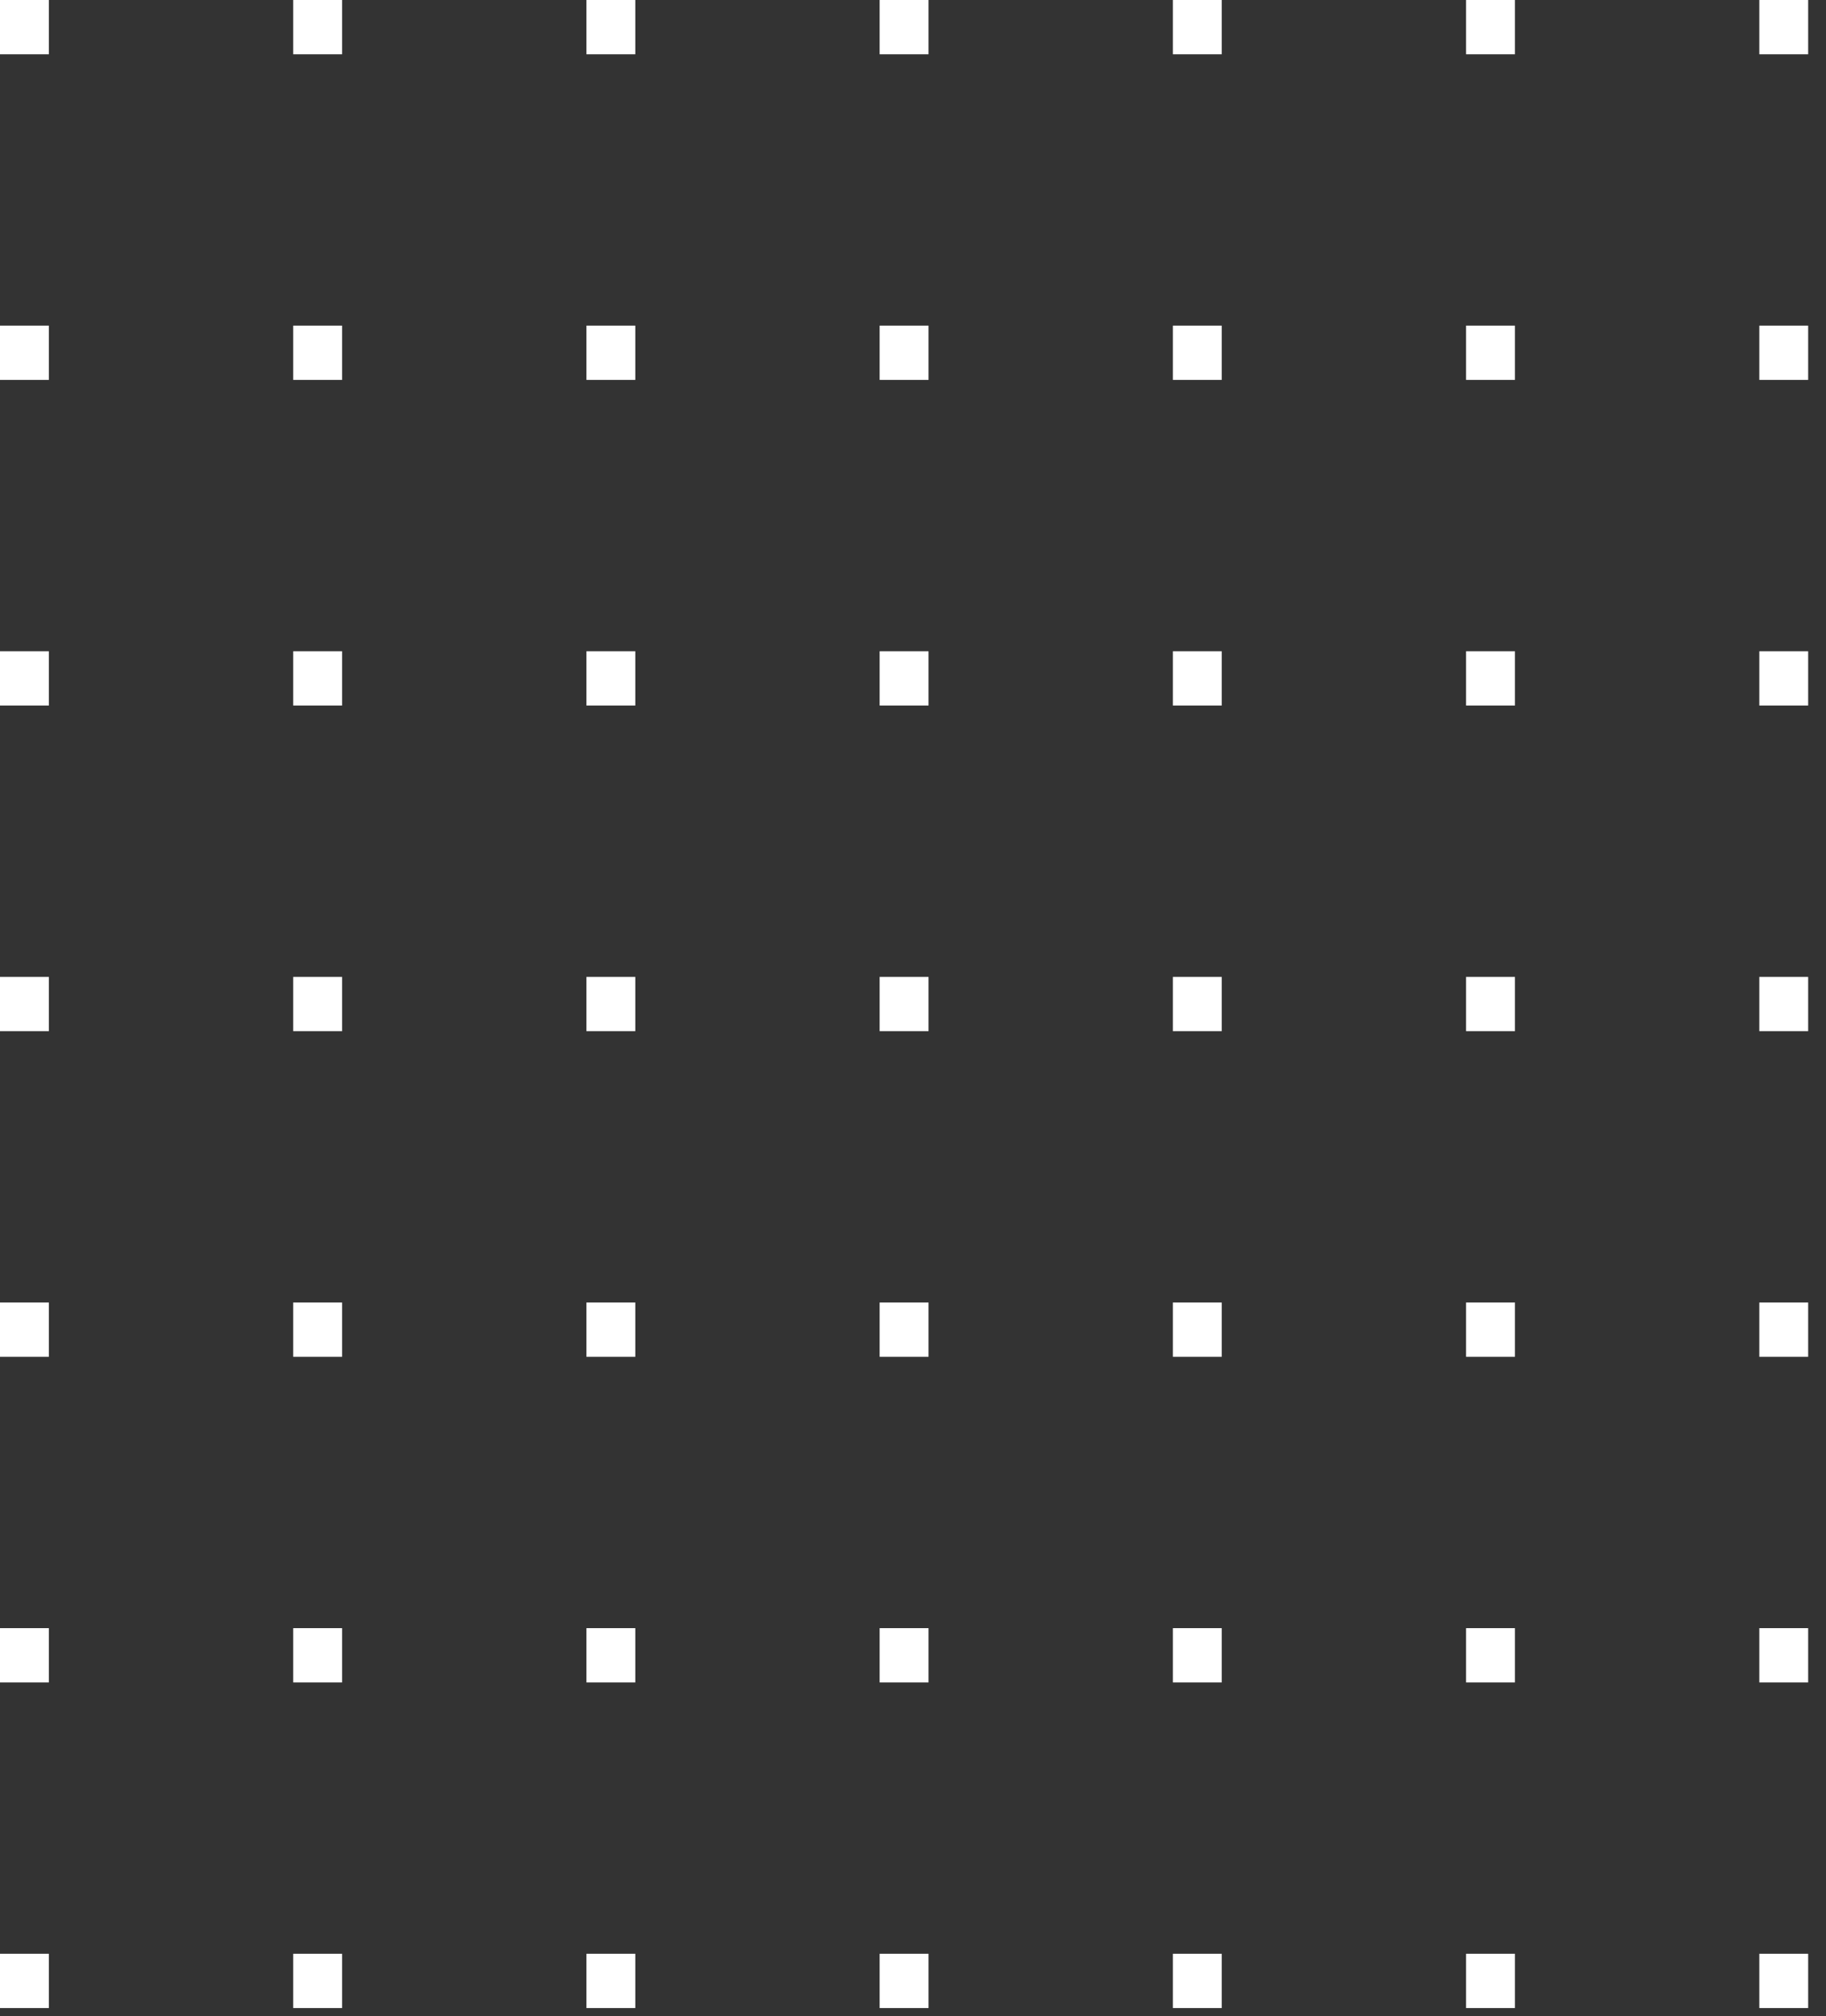 <svg width="96" height="106" viewBox="0 0 96 106" fill="none" xmlns="http://www.w3.org/2000/svg">
<rect x="0" y="0" width="96" height="106" fill="#333333" stroke="none"/>
<path d="M0 0H2.569V2.853H0V0Z" fill="white"/>
<path d="M15.415 0H17.985V2.853H15.415V0Z" fill="white"/>
<path d="M30.831 0H33.4V2.853H30.831V0Z" fill="white"/>
<path d="M46.246 0H48.816V2.853H46.246V0Z" fill="white"/>
<path d="M61.662 0H64.231V2.853H61.662V0Z" fill="white"/>
<path d="M77.077 0H79.647V2.853H77.077V0Z" fill="white"/>
<path d="M92.493 0H95.062V2.853H92.493V0Z" fill="white"/>
<path d="M0 17.119H2.569V19.972H0V17.119Z" fill="white"/>
<path d="M15.415 17.119H17.985V19.972H15.415V17.119Z" fill="white"/>
<path d="M30.831 17.119H33.4V19.972H30.831V17.119Z" fill="white"/>
<path d="M46.246 17.119H48.816V19.972H46.246V17.119Z" fill="white"/>
<path d="M61.662 17.119H64.231V19.972H61.662V17.119Z" fill="white"/>
<path d="M77.077 17.119H79.647V19.972H77.077V17.119Z" fill="white"/>
<path d="M92.493 17.119H95.062V19.972H92.493V17.119Z" fill="white"/>
<path d="M0 34.238H2.569V37.091H0V34.238Z" fill="white"/>
<path d="M15.415 34.238H17.985V37.091H15.415V34.238Z" fill="white"/>
<path d="M30.831 34.238H33.4V37.091H30.831V34.238Z" fill="white"/>
<path d="M46.246 34.238H48.816V37.091H46.246V34.238Z" fill="white"/>
<path d="M61.662 34.238H64.231V37.091H61.662V34.238Z" fill="white"/>
<path d="M77.077 34.238H79.647V37.091H77.077V34.238Z" fill="white"/>
<path d="M92.493 34.238H95.062V37.091H92.493V34.238Z" fill="white"/>
<path d="M0 51.357H2.569V54.21H0V51.357Z" fill="white"/>
<path d="M15.415 51.357H17.985V54.21H15.415V51.357Z" fill="white"/>
<path d="M30.831 51.357H33.4V54.21H30.831V51.357Z" fill="white"/>
<path d="M46.246 51.357H48.816V54.21H46.246V51.357Z" fill="white"/>
<path d="M61.662 51.357H64.231V54.21H61.662V51.357Z" fill="white"/>
<path d="M77.077 51.357H79.647V54.21H77.077V51.357Z" fill="white"/>
<path d="M92.493 51.357H95.062V54.21H92.493V51.357Z" fill="white"/>
<path d="M0 68.475H2.569V71.329H0V68.475Z" fill="white"/>
<path d="M15.415 68.475H17.985V71.329H15.415V68.475Z" fill="white"/>
<path d="M30.831 68.475H33.4V71.329H30.831V68.475Z" fill="white"/>
<path d="M46.246 68.475H48.816V71.329H46.246V68.475Z" fill="white"/>
<path d="M61.662 68.475H64.231V71.329H61.662V68.475Z" fill="white"/>
<path d="M77.077 68.475H79.647V71.329H77.077V68.475Z" fill="white"/>
<path d="M92.493 68.475H95.062V71.329H92.493V68.475Z" fill="white"/>
<path d="M0 85.594H2.569V88.448H0V85.594Z" fill="white"/>
<path d="M15.415 85.594H17.985V88.448H15.415V85.594Z" fill="white"/>
<path d="M30.831 85.594H33.4V88.448H30.831V85.594Z" fill="white"/>
<path d="M46.246 85.594H48.816V88.448H46.246V85.594Z" fill="white"/>
<path d="M61.662 85.594H64.231V88.448H61.662V85.594Z" fill="white"/>
<path d="M77.077 85.594H79.647V88.448H77.077V85.594Z" fill="white"/>
<path d="M92.493 85.594H95.062V88.448H92.493V85.594Z" fill="white"/>
<path d="M0 102.713H2.569V105.566H0V102.713Z" fill="white"/>
<path d="M15.415 102.713H17.985V105.566H15.415V102.713Z" fill="white"/>
<path d="M30.831 102.713H33.4V105.566H30.831V102.713Z" fill="white"/>
<path d="M46.246 102.713H48.816V105.566H46.246V102.713Z" fill="white"/>
<path d="M61.662 102.713H64.231V105.566H61.662V102.713Z" fill="white"/>
<path d="M77.077 102.713H79.647V105.566H77.077V102.713Z" fill="white"/>
<path d="M92.493 102.713H95.062V105.566H92.493V102.713Z" fill="white"/>
</svg>
